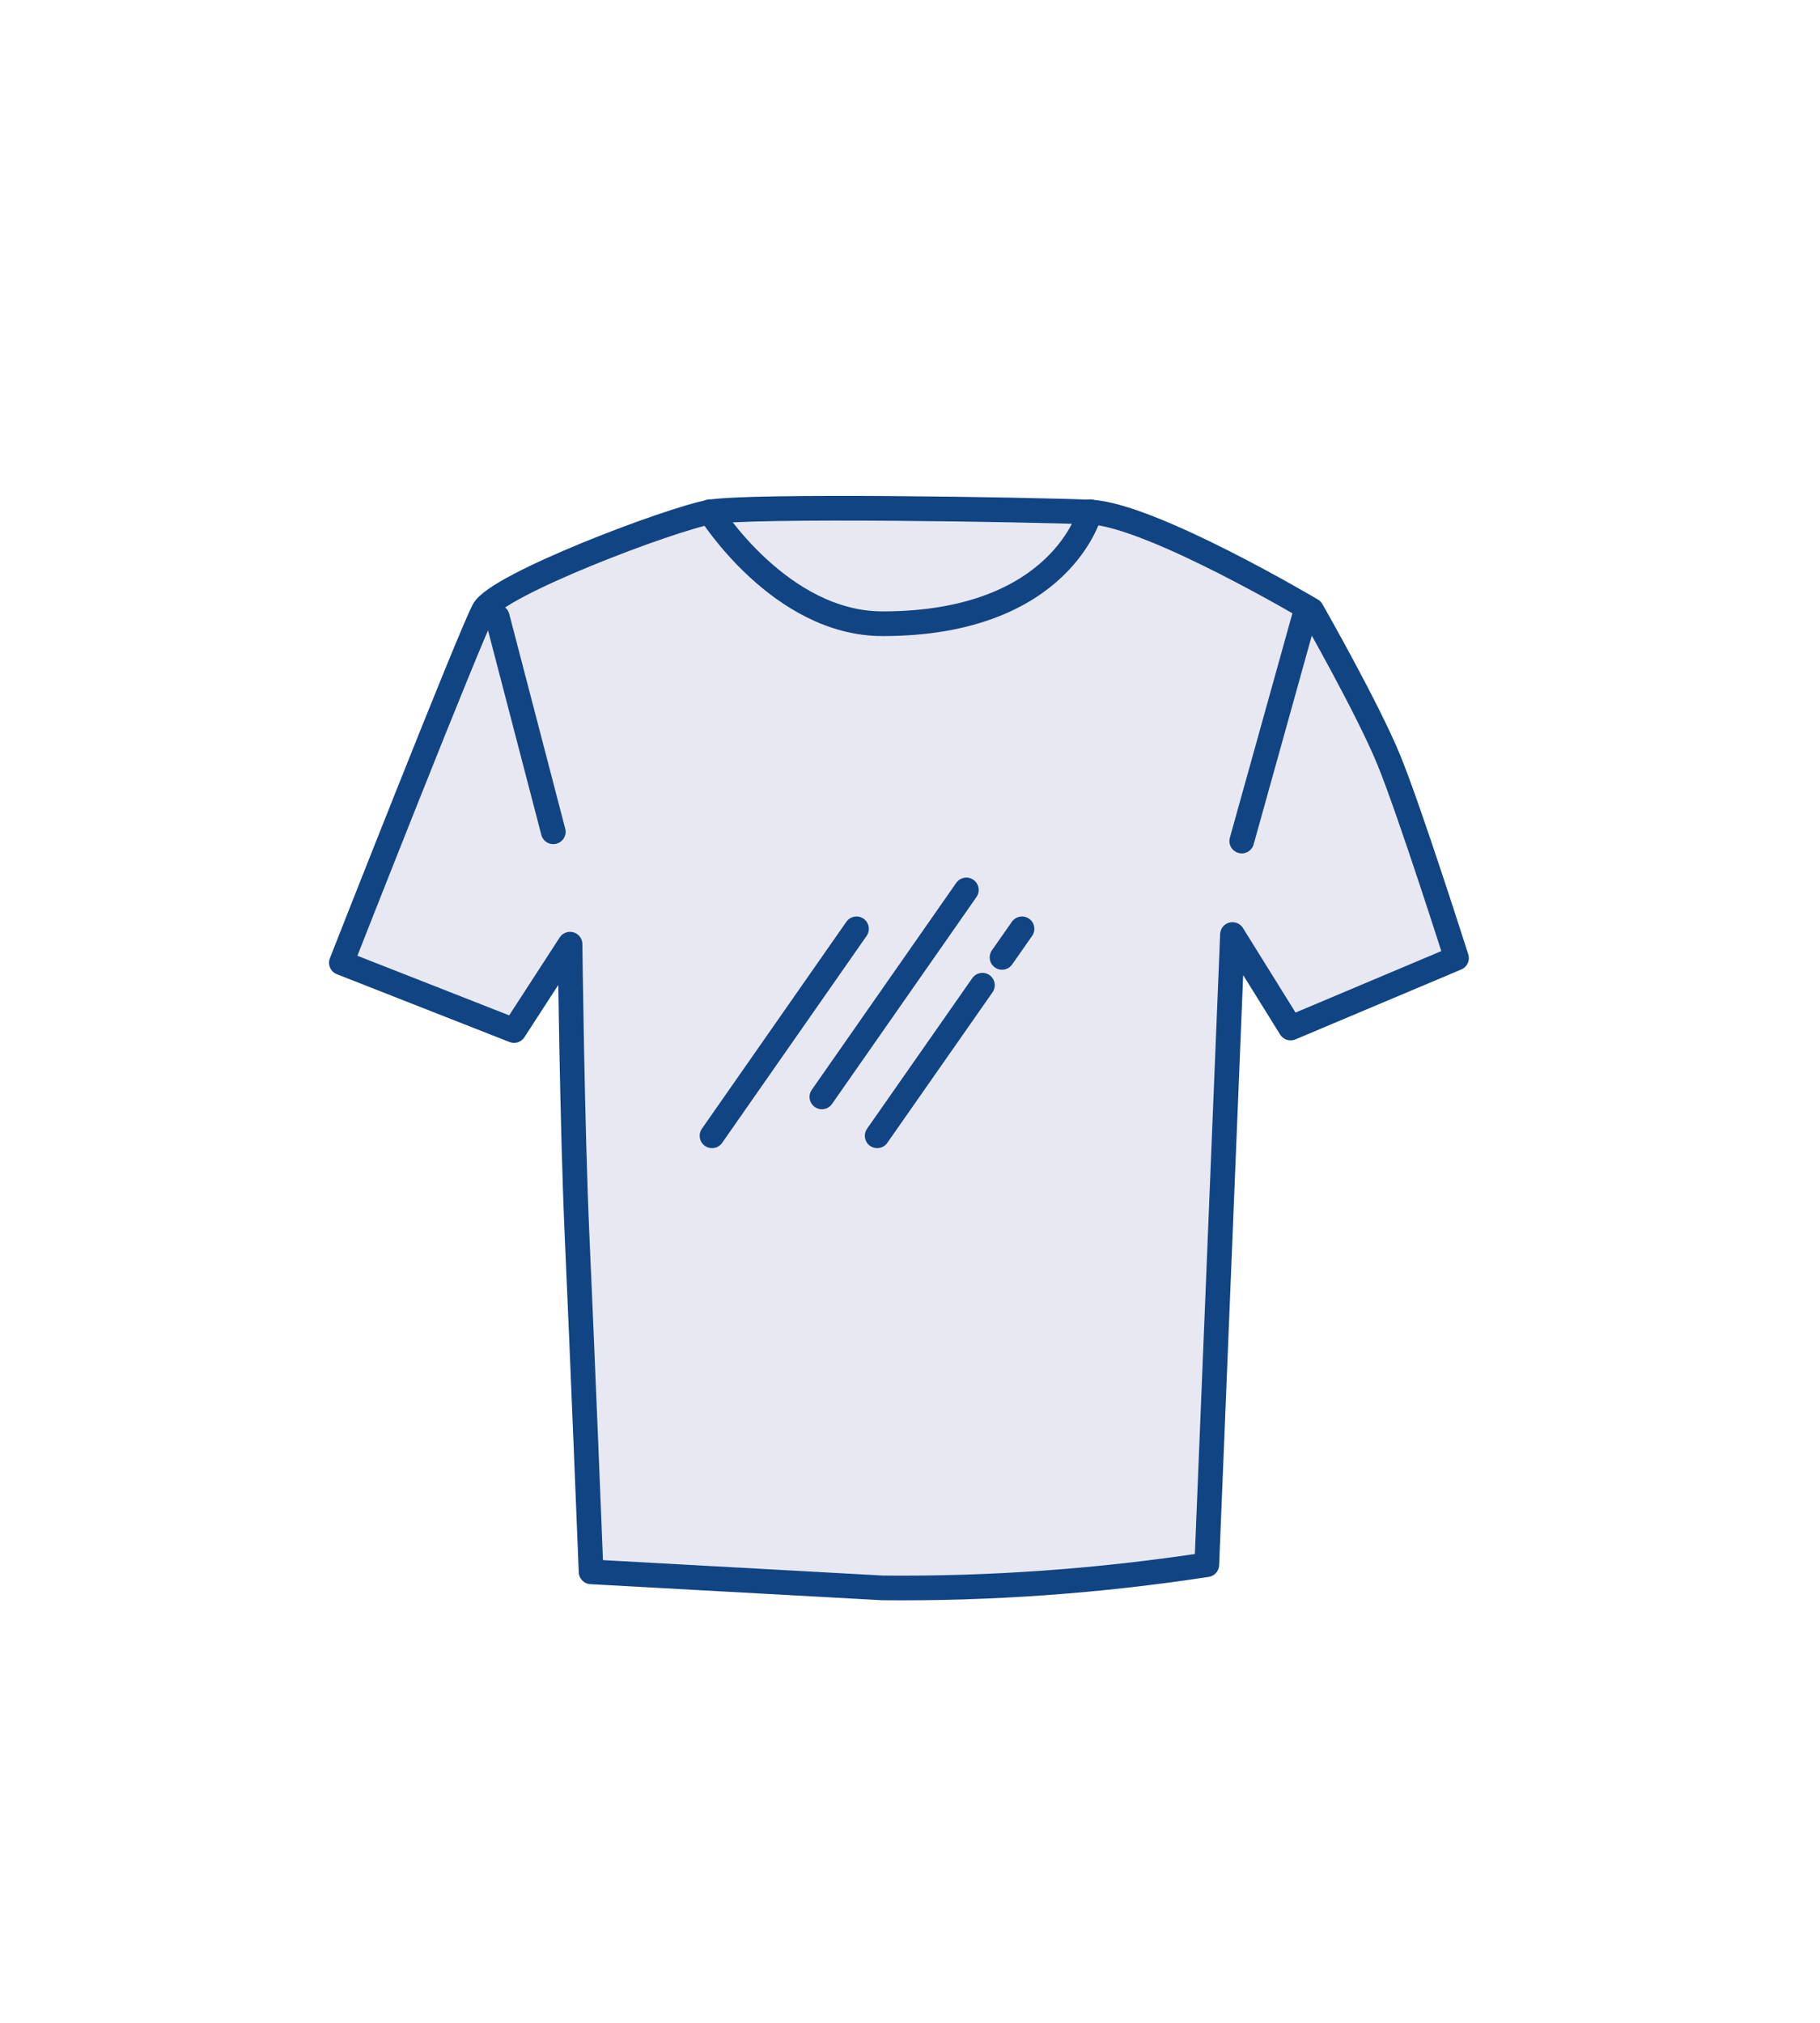 <?xml version="1.0" encoding="utf-8"?>
<!-- Generator: Adobe Illustrator 23.0.2, SVG Export Plug-In . SVG Version: 6.00 Build 0)  -->
<svg version="1.1" id="Laag_1" xmlns="http://www.w3.org/2000/svg" xmlns:xlink="http://www.w3.org/1999/xlink" x="0px" y="0px"
	 viewBox="0 0 510.2 566.9" style="enable-background:new 0 0 510.2 566.9;" xml:space="preserve">
<style type="text/css">
	.st0{clip-path:url(#SVGID_2_);}
	.st1{clip-path:url(#SVGID_4_);}
	.st2{fill:#E8E8F3;}
	.st3{fill:none;stroke:#114483;stroke-width:6.92;stroke-linecap:round;stroke-linejoin:round;}
</style>
<title>Tekengebied 13</title>
<g>
	<defs>
		<rect id="SVGID_1_" width="510.2" height="566.9"/>
	</defs>
	<clipPath id="SVGID_2_">
		<use xlink:href="#SVGID_1_"  style="overflow:visible;"/>
	</clipPath>
	<g class="st0">
		<g>
			<defs>
				<rect id="SVGID_3_" x="28.4" y="73.7" width="453.5" height="457.2"/>
			</defs>
			<clipPath id="SVGID_4_">
				<use xlink:href="#SVGID_3_"  style="overflow:visible;"/>
			</clipPath>
			<g class="st1">
				<path class="st2" d="M247.4,445c30.4,0.3,60.8-1.9,90.9-6.5l7.2-176.6l16.3,26.2l46.5-19.6c0,0-13.1-41.2-19-55.6
					s-21.6-41.9-21.6-41.9s-45.1-26.8-62.1-27.5s-95.5-2-106.6,0s-59.5,20.3-63.4,27.5s-39.9,98.8-39.9,98.8l48.4,19l15.7-24.2
					c0,0,0.6,51.7,2,82.4s3.9,93.5,3.9,93.5L247.4,445z"/>
				<path class="st3" d="M247.4,445c30.4,0.3,60.8-1.9,90.9-6.5l7.2-176.6l16.3,26.2l46.5-19.6c0,0-13.1-41.2-19-55.6
					s-21.6-41.9-21.6-41.9s-45.1-26.8-62.1-27.5s-95.5-2-106.6,0s-59.5,20.3-63.4,27.5s-39.9,98.8-39.9,98.8l48.4,19l15.7-24.2
					c0,0,0.6,51.7,2,82.4s3.9,93.5,3.9,93.5L247.4,445z"/>
				<line class="st3" x1="139.4" y1="172.9" x2="155.1" y2="233.1"/>
				<line class="st3" x1="348.1" y1="235.7" x2="365.8" y2="172.2"/>
				<path class="st3" d="M199,143.4c0,0,19.6,31.4,48.4,31.4c50.4,0,58.2-31.4,58.2-31.4"/>
				<line class="st3" x1="199.6" y1="318.3" x2="240.1" y2="260.3"/>
				<line class="st3" x1="230.4" y1="307.4" x2="270.9" y2="249.4"/>
				<line class="st3" x1="280.9" y1="268.3" x2="286.5" y2="260.3"/>
				<line class="st3" x1="245.9" y1="318.3" x2="275.4" y2="276.1"/>
			</g>
		</g>
	</g>
</g>
</svg>

